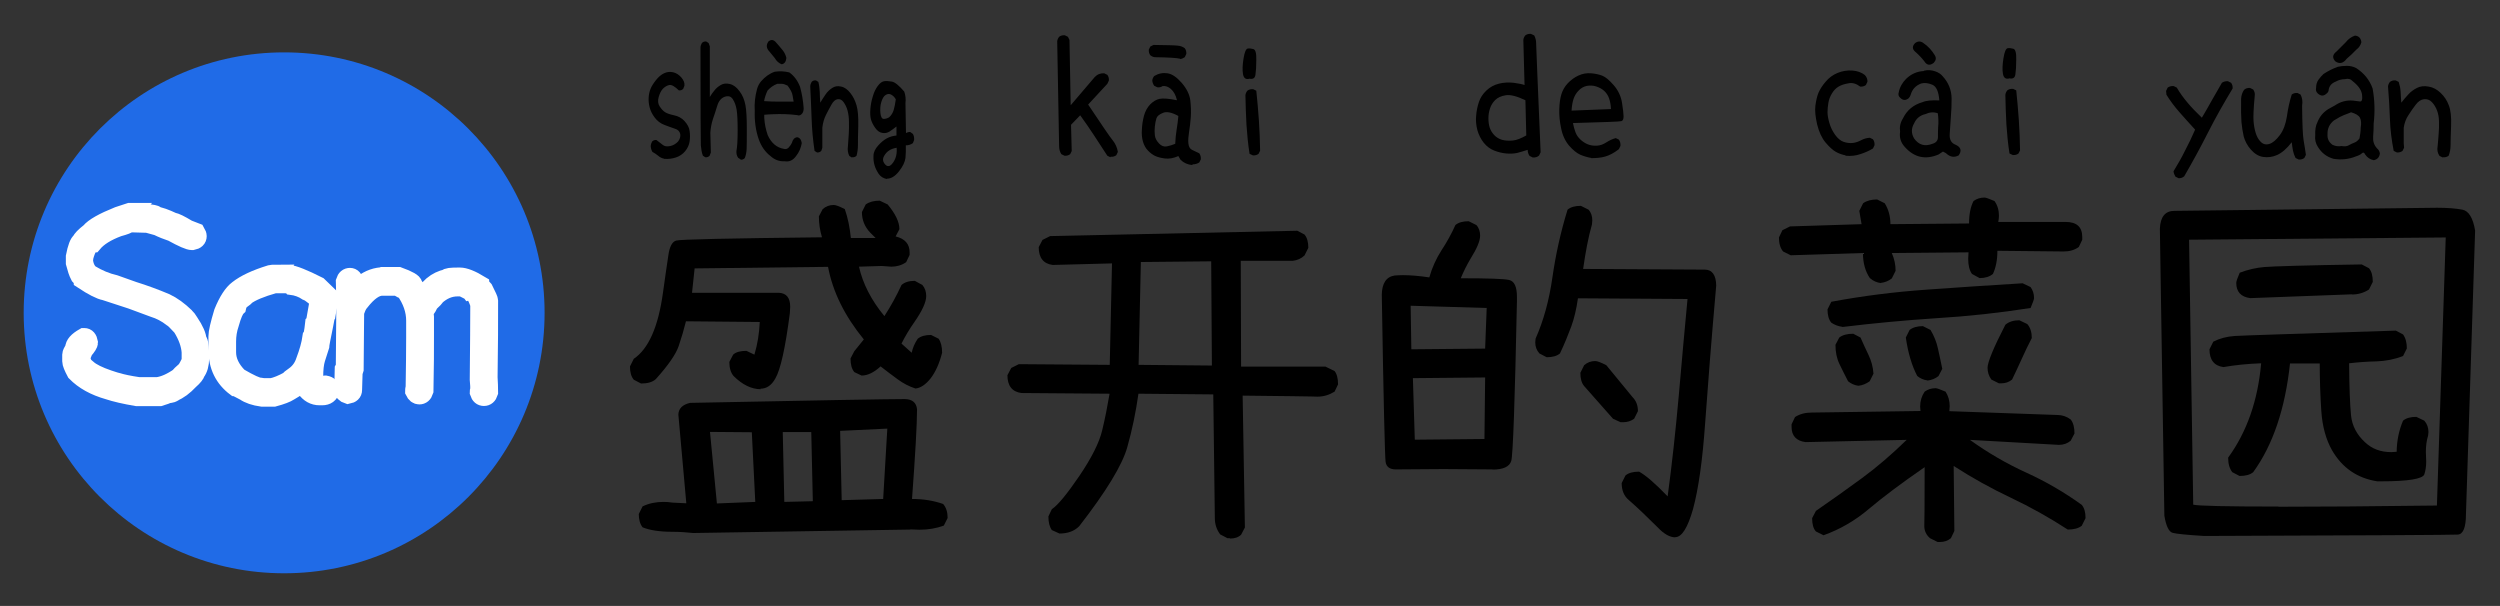 <?xml version="1.0" encoding="UTF-8"?><svg id="Layer_1" xmlns="http://www.w3.org/2000/svg" viewBox="0 0 144.65 35.06"><rect x="0" y="0" width="144.65" height="35.06" fill="#333333" stroke="none"/><defs><style>.cls-1{fill:#fff;stroke:#fff;stroke-miterlimit:10;}.cls-2,.cls-3{stroke-width:0px;}.cls-3{fill:#206be7;}</style></defs><circle class="cls-3" cx="16.44" cy="18.1" r="15.07"/><path class="cls-2" d="m44.02,22.52c-.54,0-1.07-.26-1.58-.77-.16-.19-.24-.46-.24-.81l.22-.42c.16-.15.42-.22.77-.22l.46.22c.18-.6.28-1.23.31-1.89l-4.27-.04c-.12.48-.26.96-.42,1.43-.16.47-.6,1.11-1.32,1.91-.19.18-.48.26-.86.26l-.42-.22c-.15-.18-.22-.43-.22-.77l.22-.44c.85-.57,1.42-1.85,1.69-3.83.13-.92.23-1.64.31-2.15.07-.51.22-.79.45-.86.23-.07,3.04-.13,8.44-.19-.12-.4-.18-.8-.18-1.21l.22-.42c.18-.16.39-.24.64-.24.12,0,.33.08.64.24.18.51.29,1.07.35,1.67h1.43l-.31-.31c-.32-.34-.48-.73-.48-1.19l.22-.44c.21-.15.48-.22.81-.22l.46.22c.45.54.68,1.02.68,1.43l-.22.42c.54.13.81.44.81.92v.15l-.2.42c-.26.18-.55.26-.86.26l-.55-.04-1.32.04c.22.98.71,1.94,1.47,2.86.37-.57.7-1.17.99-1.8.18-.16.43-.24.77-.24l.44.24c.15.18.22.39.22.64,0,.35-.23.85-.68,1.5-.29.41-.54.83-.75,1.25l.59.53c.06-.29.18-.56.35-.81.18-.15.43-.22.77-.22l.44.22c.13.19.2.46.2.81-.16.63-.39,1.13-.67,1.49-.29.36-.58.55-.87.58-.37-.12-.72-.3-1.04-.54-.33-.24-.66-.49-.98-.74-.38.35-.75.53-1.1.53l-.42-.2c-.15-.18-.22-.44-.22-.79l.22-.42.55-.68c-1.11-1.36-1.8-2.76-2.07-4.2l-7.72.09-.15,1.41h5.02c.44.02.66.29.66.81l-.02.37c-.26,2.01-.54,3.27-.84,3.78-.22.4-.51.59-.86.59Zm8.67,8.12l-12.58.2c-.38-.04-.78-.07-1.19-.07-.75,0-1.33-.09-1.74-.26-.15-.19-.22-.45-.22-.77l.22-.44c.37-.18.77-.26,1.21-.26.16,0,.33.01.51.04l.81.04-.46-5.13c.01-.35.24-.58.68-.68,7.44-.15,11.58-.22,12.43-.22.43.01.66.21.7.59,0,.87-.1,2.6-.29,5.19.66,0,1.26.1,1.8.29.18.21.26.48.26.81l-.22.44c-.43.16-.9.24-1.41.24l-.53-.02Zm-14.27-21.46c-.12-.02-.24-.08-.34-.17-.11-.09-.22-.16-.33-.22-.06-.1-.09-.21-.1-.33,0-.1.04-.19.08-.27.07-.07.15-.1.25-.09.12.09.24.18.35.27.11.1.26.12.45.08.18-.04.33-.13.45-.26.11-.14.15-.28.13-.43-.03-.15-.13-.26-.3-.31-.17-.06-.38-.13-.61-.22-.24-.09-.43-.24-.57-.43-.15-.2-.24-.39-.29-.58-.05-.19-.07-.38-.06-.57s.05-.36.11-.51c.06-.15.16-.31.31-.5s.3-.32.47-.4.34-.1.52-.06c.18.04.34.14.48.3s.2.32.18.48l-.07.18c-.07.07-.15.1-.25.09-.24-.23-.42-.34-.56-.31-.13.03-.25.1-.36.21-.11.11-.19.28-.25.49-.06.21-.04.39.06.54.1.15.2.26.31.33s.28.13.52.18c.24.05.45.16.61.34s.27.37.29.57c.03.2.03.41,0,.61-.03.2-.12.39-.26.56-.14.17-.32.29-.53.36s-.44.1-.68.08Zm4.43.04l-.14-.09c-.08-.11-.11-.24-.1-.39.05-.25.07-.65.07-1.21s-.02-.95-.06-1.19c-.04-.23-.11-.43-.22-.6-.11-.17-.26-.21-.47-.14-.2.07-.35.25-.43.52-.08.27-.17.53-.25.77s-.13.5-.15.79l.03,1.14-.07.19c-.07.07-.15.1-.25.09l-.14-.09c-.07-.18-.1-.39-.12-.6-.01-.22-.02-2.11-.02-5.66,0-.1.04-.18.08-.26.07-.07.15-.1.25-.09l.14.09.07.19v2.93c.08-.14.17-.26.27-.38.09-.12.21-.22.36-.31.15-.09.32-.11.53-.06s.39.19.56.42c.17.22.28.49.34.8.06.31.08.77.08,1.36,0,.59,0,.99-.01,1.18s-.04.37-.11.53c-.07.07-.15.1-.25.09Zm-1.77,15.77l.4,4.14,2.22-.09-.2-4.03-2.42-.02Zm3.74-20.84c.29-.04.57-.03.85.04.27.19.48.47.62.83.11.4.18.81.21,1.24,0,.12-.02.22-.08.3-.08.11-.19.15-.3.1-.47-.06-.94-.07-1.4-.05-.17,0-.34.02-.5.03v.18c.02.35.09.68.2,1,.21.46.52.72.92.79.11.04.21.01.29-.07.07-.08.14-.17.19-.28.05-.19.15-.3.3-.32.15.02.24.14.27.34-.05.29-.16.54-.33.75-.18.25-.4.35-.67.3-.29.02-.57-.08-.81-.3-.3-.23-.53-.55-.68-.97-.18-.52-.25-1.07-.23-1.64-.03-.43.02-.85.13-1.26.05-.18.13-.33.24-.46.23-.26.49-.45.79-.55Zm.74.8c-.12-.06-.23-.1-.31-.1-.09,0-.18,0-.28,0-.21.08-.4.21-.56.39-.09.19-.16.39-.2.61.28.02.56.03.85.03h.86c-.01-.07-.03-.19-.06-.35-.02-.16-.12-.35-.3-.59Zm-1.12-2.53c.15-.14.29-.14.43,0,.14.15.25.29.36.42.13.14.22.31.27.51-.02.22-.11.34-.27.37-.16-.06-.3-.18-.41-.37-.12-.15-.25-.3-.37-.45-.11-.16-.11-.32,0-.48Zm.85,22.57l.09,4.05,1.65-.04-.09-4h-1.65Zm3.99-15.88l-.14-.09c-.08-.16-.11-.34-.08-.55.02-.25.04-.5.05-.73.01-.23.02-.47.01-.7,0-.23-.03-.45-.08-.64-.05-.19-.13-.35-.23-.49-.1-.14-.22-.19-.35-.17-.13.02-.25.13-.35.31-.1.18-.21.38-.32.6-.11.22-.18.47-.21.74v1.16s-.06.18-.06.18c-.07.07-.15.1-.25.09l-.14-.09c-.09-.61-.15-1.23-.17-1.86-.02-.63-.05-1.25-.08-1.87,0-.1.04-.18.08-.26.06-.07.15-.1.25-.09l.14.09c.05.19.07.38.08.58,0,.2.02.41.03.62.1-.17.21-.33.31-.48.1-.15.23-.27.38-.37.15-.1.32-.13.52-.08.2.04.37.17.53.37.16.2.28.44.36.72.08.28.11.67.1,1.19-.02.52-.02.89-.02,1.11s-.03.43-.08.61c-.07.07-.15.1-.25.09Zm-.67,15.83l.09,4,2.4-.07.24-4.07-2.73.13Zm2.71-14.58c-.21-.04-.37-.14-.48-.3-.11-.17-.19-.33-.24-.5-.05-.17-.07-.35-.06-.55,0-.2.1-.4.27-.59.17-.19.34-.33.51-.42.17-.09.35-.14.55-.16v-.52c-.15.11-.27.21-.4.29s-.27.11-.42.08c-.15-.02-.29-.12-.41-.29s-.2-.33-.25-.5c-.04-.17-.05-.37-.03-.6.02-.23.06-.47.14-.72.07-.25.17-.45.29-.61s.24-.25.36-.27c.12-.02.27-.01.45.02.18.03.42.23.72.58.07.2.1.43.07.68l.03,1.72c.09-.05.18-.07.25-.06l.15.11c.06.1.08.22.07.35l-.07.18c-.12.09-.26.13-.41.13.01.25,0,.5-.02.73-.03.23-.15.49-.38.78s-.46.42-.7.42Zm.11-3.56c.14-.12.23-.27.28-.44.05-.17.09-.38.12-.61-.05-.1-.13-.19-.24-.26-.11-.07-.22-.07-.34,0s-.2.22-.26.42c-.06.2-.07.41-.05.63s.09.34.19.34.2-.03.29-.08Zm.13,2.74c.1-.1.19-.23.25-.39.06-.16.09-.36.07-.6-.18.03-.32.08-.44.16-.11.07-.21.18-.29.32-.08.14-.08.27,0,.4.08.12.16.18.23.18s.13-.02.17-.07Z"/><path class="cls-2" d="m71.15,31.14h-.13l-.42-.22c-.21-.28-.31-.59-.31-.95l-.09-7.15-4.33-.04c-.15,1.06-.36,2.09-.65,3.11-.29,1.02-1.21,2.54-2.78,4.56-.28.28-.66.42-1.14.42l-.44-.2c-.13-.18-.2-.44-.2-.79l.2-.42c.35-.23.88-.88,1.59-1.92.71-1.05,1.15-1.92,1.32-2.63.17-.7.31-1.42.43-2.13l-5.1-.04c-.54-.07-.81-.42-.81-1.03l.22-.42.44-.22,5.26.04.13-5.87-3.43.09c-.54-.07-.81-.42-.81-1.03l.22-.42.44-.22,14.3-.31.42.22c.15.18.22.43.22.77l-.22.44c-.19.18-.42.28-.68.31h-3.01l.02,6.12h4.88l.53.26c.13.16.2.42.2.77l-.2.42c-.31.19-.64.29-.99.29-.03,0-.15,0-.37-.01-.22,0-1.54-.03-3.96-.05l.13,7.63-.22.42c-.16.15-.37.22-.64.22Zm-6.9-22.04l-.18-.09c-.26-.39-.52-.79-.77-1.18s-.53-.78-.8-1.16l-.53.55.04,1.52-.09.18c-.09.07-.2.1-.33.09l-.18-.09c-.09-.14-.13-.29-.13-.47s-.04-2.19-.11-6.06c.01-.1.05-.18.11-.26.09-.07.2-.1.33-.09l.18.09.09.18.07,3.78,1.39-1.63c.15-.16.33-.23.55-.22l.18.09c.07.09.1.2.09.33l-.09.19-1.11,1.2c.8,1.2,1.27,1.89,1.43,2.08.15.19.25.41.29.66l-.09.19c-.09.07-.2.1-.33.09Zm1.62,12.01l4.25.04-.04-6.03-4.07.04-.13,5.94Zm3.12-11.56c-.26-.02-.49-.12-.68-.3l-.13-.22c-.27.12-.53.17-.77.14-.24-.03-.43-.08-.58-.15-.14-.07-.28-.17-.41-.31-.14-.14-.23-.32-.29-.52-.06-.21-.08-.44-.06-.7.01-.26.05-.52.12-.79.07-.26.19-.48.36-.66.17-.17.35-.28.54-.32.19-.04.53-.02,1.01.08-.07-.3-.19-.51-.35-.65-.16-.14-.32-.19-.48-.17-.09.06-.19.09-.31.07l-.18-.09c-.06-.09-.1-.19-.11-.3.01-.1.05-.18.11-.26.25-.15.5-.2.77-.16.27.04.54.23.83.56.28.33.45.67.49,1,.04.33.05.66.03.97-.02.31-.06.6-.1.86-.04.26-.06.48-.04.67s.09.31.21.37c.12.06.26.13.42.2.07.1.1.22.09.35l-.09.18c-.11.07-.24.11-.39.11Zm-.7-6.15c-.2-.05-.69-.08-1.47-.09-.1-.01-.18-.05-.26-.11-.07-.09-.1-.2-.09-.33l.09-.18.18-.09c.77.01,1.23.02,1.39.04.16.01.3.06.42.15.07.09.1.2.09.33l-.09.19c-.09.06-.18.1-.28.11Zm-.29,4.9c.01-.28.04-.54.08-.8.04-.26.08-.52.1-.79-.38-.21-.68-.27-.89-.18-.22.09-.34.19-.38.32-.04.13-.07.28-.09.46-.02.18-.02.35,0,.52s.1.32.24.47c.14.15.29.2.45.17s.32-.08.49-.15Zm4.28-3.74c-.2.05-.32-.04-.36-.27-.04-.23-.03-.53.03-.9s.14-.56.24-.58c.1-.02.21,0,.33.03s.18.24.17.62c0,.38-.02.67-.05.87s-.15.27-.37.22Zm.21,4.43l-.19-.09c-.09-.56-.14-1.12-.18-1.69-.03-.57-.05-1.13-.06-1.7.01-.1.05-.18.11-.26.09-.07.2-.1.34-.09l.18.09c.06.57.11,1.14.15,1.72.04.58.06,1.16.07,1.75l-.09.18c-.09.07-.2.1-.33.09Z"/><path class="cls-2" d="m86.37,27.16l-2.86-.02-2.75.02c-.35,0-.55-.15-.59-.44-.04-.29-.12-3.51-.22-9.66.01-.67.26-1.05.75-1.12.15-.01.31-.02.48-.02.41,0,.92.04,1.52.13.16-.57.4-1.09.7-1.56.31-.47.58-.96.81-1.47.18-.15.43-.22.77-.22l.44.22c.15.16.22.37.22.62,0,.29-.18.73-.55,1.32-.22.37-.41.75-.57,1.14,1.57,0,2.5.03,2.8.1s.45.39.45.98v.24c-.12,5.84-.23,8.92-.33,9.25s-.46.5-1.08.5Zm-4.75-9.48l.04,2.53,4.27-.04.09-2.35-4.4-.13Zm.13,4.2l.11,3.56,4.03-.04.04-3.56-4.18.04Zm6.93-12.77l-.18-.09c-.07-.1-.11-.22-.11-.35-.22.07-.42.13-.61.18-.18.04-.4.05-.63.03s-.47-.08-.7-.17c-.23-.09-.43-.24-.6-.45s-.29-.46-.37-.73c-.07-.28-.1-.56-.07-.84.02-.28.08-.55.16-.79.08-.24.22-.46.43-.66.21-.2.45-.33.73-.4.28-.07.56-.08.85-.05.29.04.5.08.63.13l-.07-2.61c.01-.1.05-.18.11-.26.09-.07.2-.1.33-.09l.19.09c.07.14.11.28.11.44s.09,2.27.26,6.32l-.09.19c-.1.09-.22.12-.35.11Zm-.37-1.28l-.05-2.03c-.48-.23-.86-.33-1.13-.29-.27.04-.48.14-.62.28-.14.14-.24.3-.3.49-.06.18-.09.37-.09.56s.02.37.07.53c.05.16.14.31.26.44s.28.23.46.28.39.06.62.04.49-.13.79-.3Zm8.62,23.26c-.31,0-.65-.19-1.01-.57-.65-.65-1.2-1.17-1.67-1.58-.28-.23-.42-.56-.42-.99l.22-.44c.18-.15.44-.22.79-.22.38.21.93.68,1.65,1.43.25-1.85.46-3.78.64-5.79.18-2.01.34-3.89.51-5.63l-6.34-.04c-.09.63-.22,1.18-.39,1.64-.17.46-.38.98-.65,1.55-.18.15-.43.22-.77.22l-.42-.22c-.16-.18-.24-.39-.24-.64l.02-.22c.45-1.01.78-2.19.97-3.52.19-1.33.48-2.65.88-3.94.18-.15.43-.22.77-.22l.44.22c.15.16.22.37.22.62l-.02.24c-.21.73-.37,1.59-.51,2.57l7.04.04c.42,0,.65.31.66.92-.28,3.18-.49,5.84-.64,7.96-.15,2.13-.38,3.78-.7,4.97-.31,1.09-.65,1.63-1.03,1.63Zm-4.86-21.95c-.22-.04-.43-.1-.64-.19-.2-.09-.42-.27-.64-.52-.22-.26-.38-.59-.46-.99-.09-.41-.12-.78-.11-1.12.01-.34.05-.63.12-.86.07-.23.19-.45.37-.64.18-.19.38-.34.62-.45s.48-.15.73-.13c.25.02.47.07.65.14.18.07.4.25.66.55.26.3.42.64.48,1.02.06.38.09.64.09.79s-.04.25-.13.27c-.09.03-1.02.06-2.8.11.04.2.09.38.15.54s.16.3.29.42.27.21.42.27c.15.06.32.09.52.08.2-.01.38-.08.55-.19s.36-.2.55-.25l.18.09c.07.1.1.22.09.36l-.09.19c-.28.22-.55.36-.8.43s-.52.09-.81.09Zm-1.14-2.74l2.28-.09c-.01-.25-.05-.45-.11-.62s-.15-.31-.28-.43c-.13-.12-.29-.2-.47-.26-.18-.06-.37-.06-.54-.03-.18.04-.34.13-.47.27-.14.14-.23.3-.29.47-.06.17-.1.4-.12.68Zm2.97,18.03h-.13l-.44-.2-1.67-1.89c-.15-.18-.22-.43-.22-.77l.22-.44c.18-.16.39-.24.64-.24.12,0,.33.08.64.24l1.52,1.85c.21.21.31.48.31.81l-.22.44c-.18.13-.39.2-.64.2Z"/><path class="cls-2" d="m108.83,16.38c-.23-.03-.45-.12-.64-.29-.26-.38-.4-.87-.4-1.45l-4.18.13-.44-.22c-.16-.19-.24-.46-.24-.81l.2-.42.44-.22,4.14-.13-.13-.77.22-.44c.21-.15.48-.22.81-.22l.44.22c.22.35.33.76.33,1.21l4.55-.04c0-.54.09-.98.26-1.3.18-.13.39-.2.64-.2.07,0,.26.07.57.2.18.25.26.54.26.86,0,.12-.02.23-.04.35h3.89c.65,0,.97.29.97.88v.15l-.2.42c-.25.18-.54.26-.88.26l-3.83-.04c0,.53-.09.98-.26,1.34-.19.16-.45.24-.77.24l-.44-.24c-.15-.21-.22-.5-.22-.88l.02-.37-4.44.04c.15.34.22.68.22,1.03l-.22.44c-.19.15-.4.23-.64.26Zm3.41,14.98h-.13l-.44-.22c-.22-.19-.33-.43-.33-.7.01-.13.02-1.27.02-3.41-1.36.94-2.44,1.75-3.23,2.42-.79.67-1.67,1.18-2.62,1.52l-.44-.22c-.15-.16-.22-.42-.22-.77l.22-.42c.91-.63,1.8-1.26,2.67-1.9.87-.64,1.73-1.38,2.58-2.21l-5.85.13c-.54-.07-.81-.37-.81-.88v-.15l.2-.42c.28-.18.6-.26.97-.26l6.29-.09-.02-.26c0-.32.09-.61.26-.86.18-.13.39-.2.64-.2.07,0,.26.07.57.2.16.25.24.53.24.84l-.02.29,6.25.22c.28,0,.54.09.77.26.15.19.22.46.22.81l-.22.42c-.19.16-.42.24-.68.24l-5.15-.29c1.04.75,2.13,1.38,3.27,1.9,1.14.52,2.2,1.14,3.2,1.86.15.18.22.43.22.77l-.22.44c-.19.15-.46.22-.81.22-1.06-.69-2.15-1.3-3.29-1.84-1.14-.54-2.24-1.15-3.31-1.84l.04,3.76-.2.42c-.18.15-.39.22-.64.22Zm-5.45-22.37c-.2-.04-.38-.1-.56-.2s-.38-.28-.6-.54c-.22-.26-.38-.61-.49-1.05-.1-.44-.14-.81-.1-1.1s.1-.55.18-.74c.09-.2.22-.41.41-.63.18-.22.42-.4.69-.51s.56-.16.85-.14c.29.02.54.11.73.26.11.12.16.25.15.39l-.09.19c-.09.07-.2.1-.33.09-.22-.17-.45-.24-.68-.19-.23.04-.42.1-.57.19s-.27.21-.38.39-.18.36-.21.55-.05.37-.05.54c0,.18.04.39.11.63.07.25.18.47.33.68.15.21.32.35.5.41.18.06.36.08.53.06.17-.02.33-.08.48-.16.15-.08.31-.13.5-.14l.18.09c.07.09.1.21.09.34l-.09.19c-.23.14-.48.25-.74.33-.26.09-.54.12-.86.09Zm-.19,9.92c-.23-.03-.45-.11-.64-.24-.15-.18-.22-.43-.22-.77l.22-.44c1.82-.34,3.65-.57,5.5-.7,1.85-.13,3.7-.26,5.57-.37l.46.22c.13.18.2.39.2.64,0,.07-.07.26-.2.57-1.79.28-3.6.48-5.43.59-1.83.12-3.65.29-5.46.51Zm.92,3.41c-.22-.03-.42-.12-.59-.26-.18-.34-.34-.67-.5-1s-.23-.7-.23-1.11l.22-.42c.19-.15.46-.22.81-.22l.42.22c.15.34.3.67.46,1,.16.33.26.69.29,1.09l-.22.44c-.21.15-.43.24-.66.26Zm3.8-18.23c.22-.05.44-.04.66.04.17.06.32.15.43.29.33.36.5.78.51,1.27,0,.35-.01.7-.04,1.04-.03.38-.05.72-.07,1.03-.02.31.09.52.33.61.32.14.38.35.19.62-.26.14-.5.1-.74-.13l-.17-.09-.26.17c-.76.32-1.41.17-1.95-.44-.23-.25-.32-.54-.27-.88-.04-.27.01-.52.16-.76.23-.48.61-.8,1.14-.95.2-.09.52-.12.97-.1-.04-.51-.17-.81-.41-.91-.24-.1-.45-.12-.64-.07-.32.12-.52.34-.61.66-.02.07-.06.13-.11.19-.17.14-.33.14-.49-.02-.1-.08-.13-.19-.09-.31.06-.31.21-.57.43-.79.29-.28.63-.43,1.02-.45Zm.2,17.92c-.23-.03-.43-.12-.59-.26-.31-.59-.53-1.33-.66-2.22l.22-.44c.19-.15.45-.22.77-.22l.44.22c.21.35.35.71.43,1.08.08.37.17.76.25,1.17l-.22.42c-.19.15-.4.23-.64.26Zm.59-15.46c-.23-.08-.47-.06-.7.05-.32.07-.54.26-.66.54-.17.29-.17.58,0,.87.27.38.62.48,1.06.31.21-.06.32-.19.32-.39,0-.2,0-.39.01-.56.03-.28.02-.55-.02-.82Zm-1.31-4.05c.15-.12.31-.13.46-.03.15.1.29.22.4.34.1.11.2.24.29.39.09.15.07.29-.06.43-.22.18-.41.15-.56-.1-.16-.2-.33-.38-.53-.55-.16-.15-.16-.31,0-.48Zm4.99,19.68h-.13l-.44-.22c-.15-.21-.22-.43-.22-.68,0-.32.34-1.15,1.03-2.49.21-.18.48-.26.81-.26l.46.22c.18.21.26.48.26.81-.21.4-.4.8-.58,1.2-.18.4-.37.8-.56,1.2-.18.15-.39.22-.64.22Zm.46-17.64c-.2.05-.32-.04-.36-.27-.04-.23-.03-.53.03-.9s.14-.56.24-.58c.1-.02.21,0,.33.03s.18.24.17.62c0,.38-.02.67-.05.87s-.15.27-.37.22Zm.21,4.43l-.19-.09c-.09-.56-.14-1.12-.18-1.69-.03-.57-.05-1.13-.06-1.7.01-.1.05-.18.11-.26.09-.07.2-.1.34-.09l.18.09c.06.57.11,1.14.15,1.72.04.58.06,1.16.07,1.75l-.09.18c-.09.07-.2.1-.33.09Z"/><path class="cls-2" d="m127.51,31.01c-.98-.06-1.58-.12-1.8-.18-.22-.06-.38-.39-.48-.99l-.26-16.61c.03-.69.31-1.03.84-1.03l15.2-.18c.6,0,1.09.04,1.46.11.37.07.62.48.74,1.21l-.53,16.41c0,.76-.16,1.16-.47,1.18-.32.02-5.21.05-14.68.08Zm-1.46-20.7l-.18-.09c-.06-.1-.1-.2-.11-.31.23-.38.46-.77.66-1.18.21-.4.41-.81.59-1.23-.32-.35-.62-.68-.9-1-.28-.32-.54-.66-.76-1.02l-.02-.22.09-.19c.1-.07.21-.1.35-.09l.18.09c.18.31.39.6.63.88.23.28.51.56.82.86.2-.33.39-.67.58-1.01.19-.34.38-.67.58-1.01.1-.07.21-.1.35-.09l.18.09c.07.09.1.2.09.33-.5.83-.98,1.67-1.42,2.54-.44.87-.9,1.71-1.38,2.54-.1.09-.22.12-.35.11Zm5.78,19.01c2.27,0,5.33-.02,9.17-.07l.51-15.51-14.85.13.24,15.33c.25.07,1.89.11,4.93.11Zm5.96-1.47h-.24c-1.16-.18-2.03-.78-2.62-1.8-.35-.62-.56-1.38-.62-2.28-.06-.9-.09-1.81-.09-2.74h-1.72c-.28,2.62-.99,4.72-2.13,6.29-.18.15-.44.22-.79.22l-.42-.22c-.16-.21-.24-.48-.24-.84,1.09-1.5,1.72-3.31,1.91-5.46-.78.03-1.5.1-2.18.22-.54-.07-.81-.42-.81-1.03l.22-.44c.37-.19.78-.3,1.25-.33.47-.03,3.57-.13,9.31-.31l.42.22c.15.21.22.48.22.81l-.22.44c-.48.19-1,.29-1.54.31-.54.01-1.07.05-1.58.11.01,1.41.05,2.41.11,3.01s.33,1.12.81,1.56c.4.38.9.57,1.52.57l.31-.02c.01-.66.14-1.26.37-1.8.18-.15.43-.22.77-.22l.46.22c.16.18.24.4.24.66l-.02.2c-.09.29-.13.61-.13.95l.02.55c0,.29-.04.54-.11.75-.1.26-.93.4-2.49.4Zm-1.72-10.82l-5.87.22c-.54-.07-.81-.37-.81-.88,0-.09.07-.29.2-.59.47-.18.95-.29,1.43-.33.48-.04,2.36-.1,5.63-.15l.42.22c.15.18.22.44.22.79l-.22.44c-.29.19-.62.29-.99.29Zm-3.07-7.8l-.18-.09c-.07-.14-.12-.28-.15-.43-.03-.15-.05-.31-.07-.48-.29.38-.58.62-.85.74-.27.12-.54.15-.81.11-.26-.04-.5-.19-.71-.43-.21-.24-.34-.5-.41-.76-.06-.26-.1-.54-.13-.83-.02-.29-.03-.74-.02-1.34.01-.2.07-.37.17-.52.1-.09.21-.12.35-.11l.18.09c.07.1.11.22.09.35-.07.74-.09,1.23-.07,1.48.02.25.06.47.12.67s.15.38.29.52c.13.14.3.19.5.13.2-.06.4-.23.61-.51s.34-.64.41-1.08c.06-.44.15-.86.28-1.27.09-.07.2-.1.33-.09l.18.09c.1.19.13.4.09.65.01,1.07.04,1.75.09,2.02s.09.55.13.82l-.09.18c-.09.07-.2.1-.33.09Zm2.23-5.36c.18-.04.37-.06.56-.06s.37.04.54.13c.45.29.77.68.95,1.18.12.67.14,1.35.06,2.03,0,.25-.01.5-.03.76s.05.48.22.67c.1.08.15.18.17.3-.03.22-.14.34-.35.39-.21-.04-.38-.15-.5-.33-.05-.12-.12-.14-.19-.07-.07.07-.19.13-.35.18-.42.17-.85.21-1.29.14-.39-.11-.69-.34-.9-.68-.14-.21-.19-.44-.16-.68-.01-.15,0-.29.02-.42s.06-.25.12-.37c.13-.31.33-.55.62-.73.12-.07.25-.14.38-.21.32-.22.67-.31,1.04-.28.15.02.28.04.4.05.12.02.16-.11.13-.38-.03-.27-.21-.53-.54-.79-.12-.13-.27-.17-.44-.12-.2,0-.38.05-.54.14-.23.09-.37.24-.41.46,0,.1-.05.18-.12.23-.17.16-.33.16-.51,0-.1-.09-.13-.2-.1-.33,0-.17.04-.33.14-.47.09-.12.18-.23.29-.33.26-.17.53-.31.82-.41Zm.78,2.64c-.31.11-.52.2-.63.26-.11.06-.22.13-.34.2-.25.2-.38.46-.37.79-.02.26.07.46.29.62.17.08.34.1.52.07.18.03.32.02.43-.05.11-.06.21-.11.32-.15s.2-.12.29-.24c.04-.21.07-.42.07-.63.04-.23.03-.42-.04-.56-.07-.14-.25-.25-.54-.33Zm-.29-4.06c.15-.19.33-.32.54-.39.22.02.34.15.37.38-.04.17-.14.32-.29.43-.18.19-.37.37-.56.53-.2.27-.43.32-.67.14-.17-.2-.15-.38.07-.55.18-.18.36-.36.54-.54Zm5.61,6.66l-.18-.09c-.11-.16-.15-.34-.11-.55.02-.25.05-.5.06-.73.02-.23.03-.47.02-.7,0-.23-.04-.45-.11-.64-.07-.19-.17-.35-.3-.49-.13-.14-.29-.19-.46-.17-.18.02-.33.13-.47.31-.14.18-.28.38-.42.6-.15.22-.24.47-.28.74v.91l.02.25-.09.18c-.09.07-.2.1-.33.09l-.18-.09c-.12-.61-.2-1.23-.22-1.86s-.06-1.25-.11-1.87c.01-.1.05-.18.11-.26.09-.07.2-.1.33-.09l.18.09c.06.19.1.38.11.58.01.2.02.41.04.62.13-.17.27-.33.41-.48.13-.15.3-.27.49-.37.19-.1.42-.13.68-.08.26.04.49.17.7.37s.37.44.47.72c.11.28.15.67.13,1.19-.02.52-.03.89-.03,1.11s-.04.43-.11.61c-.09.07-.2.1-.33.09Z"/><path class="cls-1" d="m7.55,12.28c1.02,0,1.53.06,1.53.19.15,0,.47.11.96.34.11,0,.39.14.84.41l.49.19c.06.1.09.19.09.25,0,.17-.11.27-.32.31h-.03c-.18,0-.56-.17-1.16-.5-.3-.1-.58-.21-.84-.34l-.58-.16c-.67-.02-1.01-.03-1.04-.03-.06.07-.27.15-.64.25-.67.25-1.15.55-1.45.91-.19,0-.35.25-.49.75l-.03.22c.04.34.16.59.35.75.46.28.94.48,1.42.59l1.07.38c.61.19,1.24.42,1.88.69.38.18.77.46,1.16.84.05.04.13.15.23.31.31.46.46.81.46,1.06.08,0,.13.24.15.72v.34c0,.34-.08.61-.23.81-.02.1-.14.26-.38.47-.33.35-.64.58-.93.69,0,.05-.13.09-.38.12,0,.02-.14.07-.43.16h-1.33c-.71-.12-1.26-.25-1.65-.38-.81-.23-1.44-.58-1.91-1.06-.17-.32-.26-.54-.26-.66v-.38c0-.07.06-.19.17-.38,0-.22.19-.44.58-.66h.03c.15,0,.25.11.29.34,0,.09-.1.25-.29.47-.08.21-.14.34-.17.38v.06c.13.4.25.59.38.59.23.2.63.4,1.19.59.31.1.48.16.52.16.26.08.67.17,1.22.25h1.1c.36-.05.78-.23,1.25-.56,0-.04.13-.16.38-.38.17-.29.26-.47.26-.56v-.44c-.03-.45-.2-.93-.52-1.44-.3-.33-.48-.5-.55-.53-.32-.25-.68-.44-1.07-.56l-1.27-.47-1.53-.5c-.28-.05-.71-.27-1.3-.66,0-.04-.07-.12-.2-.25-.1-.19-.18-.44-.26-.75v-.38c.1-.51.21-.81.35-.91.03-.1.2-.28.52-.53.23-.28.78-.59,1.65-.94l.67-.22h.09Z"/><path class="cls-1" d="m15.91,15.82h.78c.31.03.89.26,1.74.69l.64.62.06.22c-.08.2-.15.46-.2.78-.02.01-.07.24-.15.69-.15.73-.23,1.14-.23,1.22l-.23.72c-.08.26-.12.61-.12,1.06v.28c.07.12.21.19.41.19.06-.04.12-.06.17-.06h.06c.21.04.32.15.32.34-.07.25-.24.38-.52.38h-.15c-.34,0-.62-.16-.84-.47-.04-.15-.06-.27-.06-.38-.16.16-.44.36-.84.59-.15.1-.45.22-.9.34h-.69c-.44-.06-.78-.18-1.01-.34-.31-.17-.48-.25-.52-.25-.71-.53-1.07-1.26-1.07-2.19v-.78c0-.25.11-.71.32-1.41.27-.66.56-1.11.87-1.34.42-.33,1.04-.62,1.88-.88.1-.02.2-.03.29-.03Zm-2.75,4.56c0,.49.22.96.67,1.41.65.38,1.05.56,1.22.56l.2.03h.46c.27-.05.61-.19,1.01-.41,0-.04.1-.12.29-.25.3-.21.5-.5.61-.84.19-.5.32-.96.38-1.38.05-.05.1-.3.15-.75.03-.02.1-.33.2-.94.01,0,.04-.15.09-.44-.39-.31-.61-.47-.67-.47-.29-.19-.6-.3-.93-.34-.05-.05-.15-.08-.29-.09h-.67c-.78.22-1.33.45-1.65.69,0,.03-.09.1-.26.22-.11.09-.19.22-.23.41-.14.13-.27.44-.41.94-.12.35-.17.69-.17,1.03v.62Z"/><path class="cls-1" d="m22.23,15.95h.84c.58.21.87.38.87.5.25.41.38.67.38.78.02,0,.09-.1.2-.31.04,0,.2-.15.49-.44.25-.21.53-.34.84-.41,0-.06.22-.09.67-.09h.09c.28,0,.68.16,1.19.47,0,.03.08.12.23.28.19.38.29.6.29.66v.03c0,1.16,0,2.62-.03,4.41.02.32.03.61.03.88-.06.19-.17.28-.32.28s-.26-.09-.32-.28c0-.07,0-.12.03-.16,0-.11,0-.31-.03-.59.02-2.02.03-3.46.03-4.34-.14-.46-.3-.69-.46-.69-.02-.03-.2-.12-.52-.28h-.26c-.46,0-.87.18-1.25.53,0,.04-.13.18-.38.41,0,.08-.09.22-.26.44l.03.31v1.03c0,.82,0,1.91-.03,3.25-.06.19-.17.28-.32.28-.13,0-.24-.08-.32-.25,0-.06,0-.14.03-.22.02-1.2.03-2.17.03-2.91v-.97c0-.59-.2-1.18-.61-1.75-.09,0-.21-.06-.38-.19h-.9c-.37,0-.79.29-1.25.88-.1.11-.17.25-.23.41-.04,0-.06.03-.06.06-.02,1.72-.03,2.86-.03,3.41l-.06.19c-.02.49-.03.82-.03,1,0,.17-.11.27-.32.31-.19-.06-.29-.17-.29-.31.02-.7.03-1.11.03-1.22.04-.07.06-.12.06-.16.02-2.12.03-3.33.03-3.62-.02-.74-.03-1.17-.03-1.28.06-.19.17-.28.32-.28s.25.11.29.34v.5s.19-.15.43-.44c.38-.29.8-.44,1.25-.44Z"/></svg>